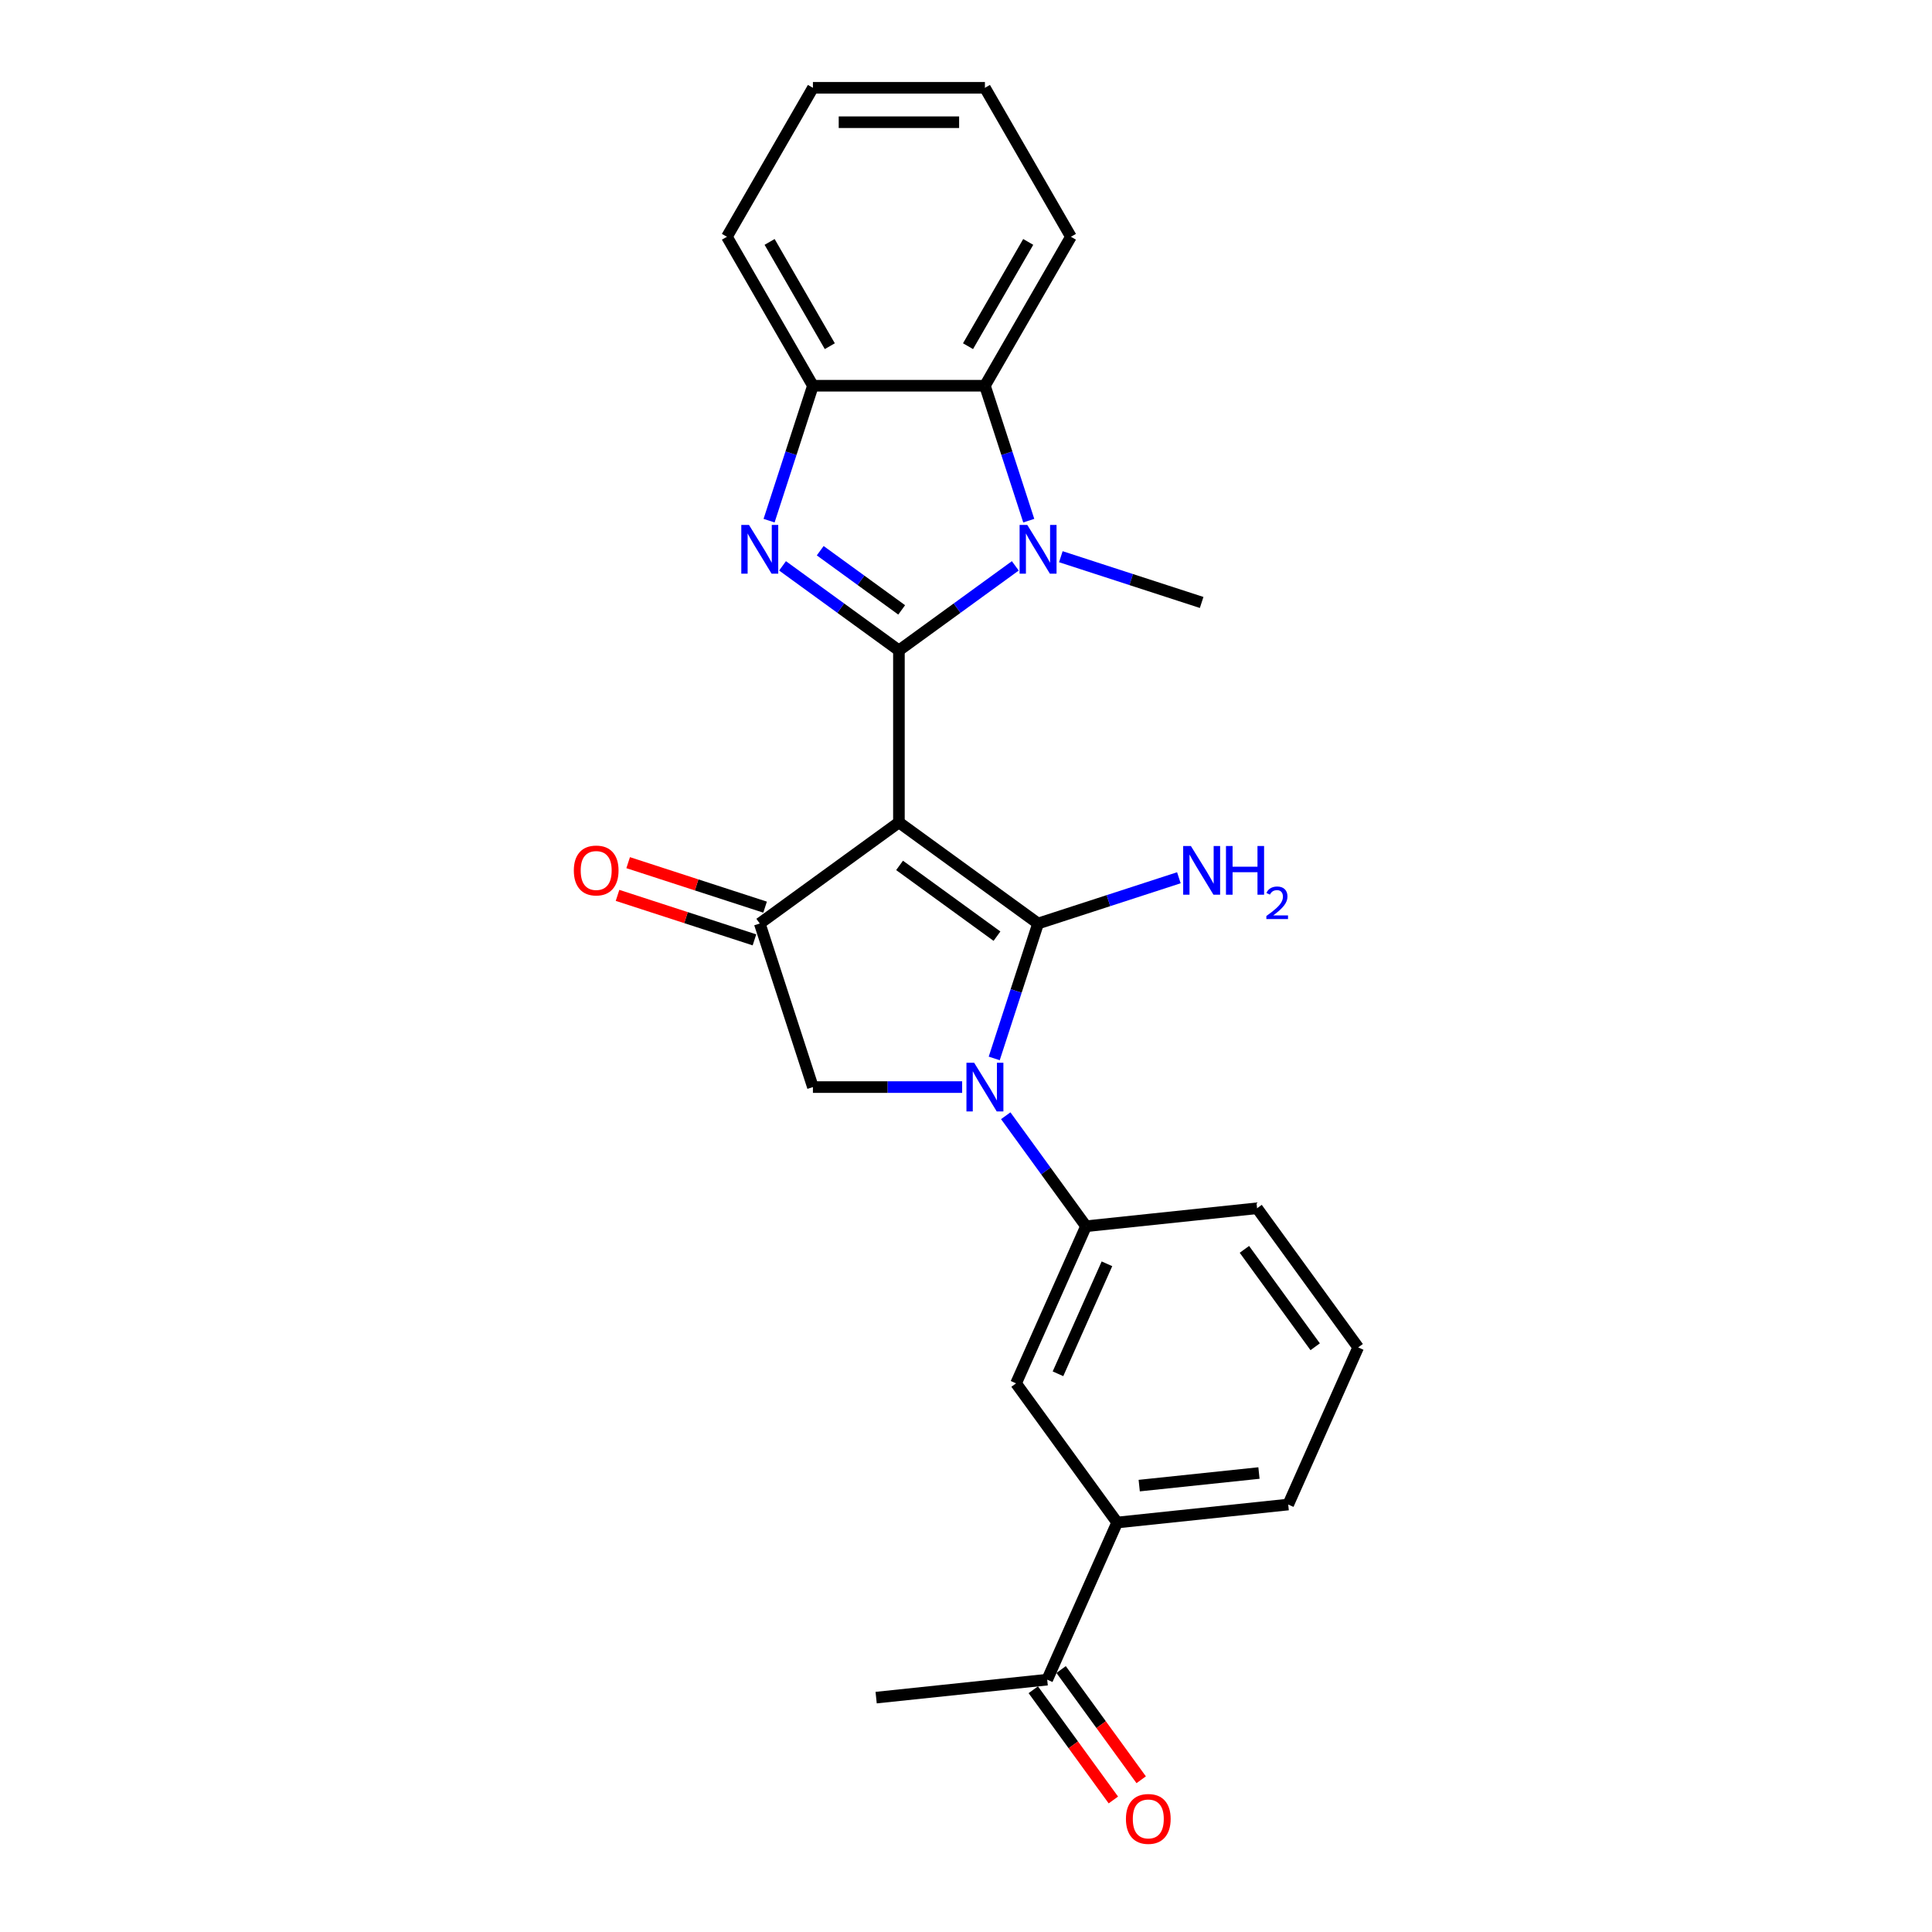 <?xml version='1.0' encoding='iso-8859-1'?>
<svg version='1.1' baseProfile='full'
              xmlns='http://www.w3.org/2000/svg'
                      xmlns:rdkit='http://www.rdkit.org/xml'
                      xmlns:xlink='http://www.w3.org/1999/xlink'
                  xml:space='preserve'
width='1000px' height='1000px' viewBox='0 0 1000 1000'>
<!-- END OF HEADER -->
<rect style='opacity:1.0;fill:#FFFFFF;stroke:none' width='1000' height='1000' x='0' y='0'> </rect>
<path class='bond-0' d='M 465.279,425.677 L 465.279,336.65' style='fill:none;fill-rule:evenodd;stroke:#000000;stroke-width:6px;stroke-linecap:butt;stroke-linejoin:miter;stroke-opacity:1' />
<path class='bond-1' d='M 465.279,425.677 L 537.303,478.005' style='fill:none;fill-rule:evenodd;stroke:#000000;stroke-width:6px;stroke-linecap:butt;stroke-linejoin:miter;stroke-opacity:1' />
<path class='bond-1' d='M 465.617,447.931 L 516.033,484.561' style='fill:none;fill-rule:evenodd;stroke:#000000;stroke-width:6px;stroke-linecap:butt;stroke-linejoin:miter;stroke-opacity:1' />
<path class='bond-5' d='M 465.279,425.677 L 393.255,478.005' style='fill:none;fill-rule:evenodd;stroke:#000000;stroke-width:6px;stroke-linecap:butt;stroke-linejoin:miter;stroke-opacity:1' />
<path class='bond-3' d='M 465.279,336.65 L 435.16,314.768' style='fill:none;fill-rule:evenodd;stroke:#000000;stroke-width:6px;stroke-linecap:butt;stroke-linejoin:miter;stroke-opacity:1' />
<path class='bond-3' d='M 435.16,314.768 L 405.042,292.886' style='fill:none;fill-rule:evenodd;stroke:#0000FF;stroke-width:6px;stroke-linecap:butt;stroke-linejoin:miter;stroke-opacity:1' />
<path class='bond-3' d='M 466.709,315.681 L 445.626,300.363' style='fill:none;fill-rule:evenodd;stroke:#000000;stroke-width:6px;stroke-linecap:butt;stroke-linejoin:miter;stroke-opacity:1' />
<path class='bond-3' d='M 445.626,300.363 L 424.543,285.046' style='fill:none;fill-rule:evenodd;stroke:#0000FF;stroke-width:6px;stroke-linecap:butt;stroke-linejoin:miter;stroke-opacity:1' />
<path class='bond-4' d='M 465.279,336.65 L 495.397,314.768' style='fill:none;fill-rule:evenodd;stroke:#000000;stroke-width:6px;stroke-linecap:butt;stroke-linejoin:miter;stroke-opacity:1' />
<path class='bond-4' d='M 495.397,314.768 L 525.516,292.886' style='fill:none;fill-rule:evenodd;stroke:#0000FF;stroke-width:6px;stroke-linecap:butt;stroke-linejoin:miter;stroke-opacity:1' />
<path class='bond-2' d='M 537.303,478.005 L 525.957,512.924' style='fill:none;fill-rule:evenodd;stroke:#000000;stroke-width:6px;stroke-linecap:butt;stroke-linejoin:miter;stroke-opacity:1' />
<path class='bond-2' d='M 525.957,512.924 L 514.611,547.842' style='fill:none;fill-rule:evenodd;stroke:#0000FF;stroke-width:6px;stroke-linecap:butt;stroke-linejoin:miter;stroke-opacity:1' />
<path class='bond-12' d='M 537.303,478.005 L 573.744,466.165' style='fill:none;fill-rule:evenodd;stroke:#000000;stroke-width:6px;stroke-linecap:butt;stroke-linejoin:miter;stroke-opacity:1' />
<path class='bond-12' d='M 573.744,466.165 L 610.185,454.324' style='fill:none;fill-rule:evenodd;stroke:#0000FF;stroke-width:6px;stroke-linecap:butt;stroke-linejoin:miter;stroke-opacity:1' />
<path class='bond-9' d='M 520.568,577.506 L 541.344,606.102' style='fill:none;fill-rule:evenodd;stroke:#0000FF;stroke-width:6px;stroke-linecap:butt;stroke-linejoin:miter;stroke-opacity:1' />
<path class='bond-9' d='M 541.344,606.102 L 562.12,634.698' style='fill:none;fill-rule:evenodd;stroke:#000000;stroke-width:6px;stroke-linecap:butt;stroke-linejoin:miter;stroke-opacity:1' />
<path class='bond-25' d='M 498.005,562.674 L 459.385,562.674' style='fill:none;fill-rule:evenodd;stroke:#0000FF;stroke-width:6px;stroke-linecap:butt;stroke-linejoin:miter;stroke-opacity:1' />
<path class='bond-25' d='M 459.385,562.674 L 420.766,562.674' style='fill:none;fill-rule:evenodd;stroke:#000000;stroke-width:6px;stroke-linecap:butt;stroke-linejoin:miter;stroke-opacity:1' />
<path class='bond-8' d='M 398.074,269.49 L 409.42,234.571' style='fill:none;fill-rule:evenodd;stroke:#0000FF;stroke-width:6px;stroke-linecap:butt;stroke-linejoin:miter;stroke-opacity:1' />
<path class='bond-8' d='M 409.42,234.571 L 420.766,199.653' style='fill:none;fill-rule:evenodd;stroke:#000000;stroke-width:6px;stroke-linecap:butt;stroke-linejoin:miter;stroke-opacity:1' />
<path class='bond-7' d='M 532.484,269.49 L 521.138,234.571' style='fill:none;fill-rule:evenodd;stroke:#0000FF;stroke-width:6px;stroke-linecap:butt;stroke-linejoin:miter;stroke-opacity:1' />
<path class='bond-7' d='M 521.138,234.571 L 509.792,199.653' style='fill:none;fill-rule:evenodd;stroke:#000000;stroke-width:6px;stroke-linecap:butt;stroke-linejoin:miter;stroke-opacity:1' />
<path class='bond-16' d='M 549.09,288.152 L 585.531,299.992' style='fill:none;fill-rule:evenodd;stroke:#0000FF;stroke-width:6px;stroke-linecap:butt;stroke-linejoin:miter;stroke-opacity:1' />
<path class='bond-16' d='M 585.531,299.992 L 621.972,311.833' style='fill:none;fill-rule:evenodd;stroke:#000000;stroke-width:6px;stroke-linecap:butt;stroke-linejoin:miter;stroke-opacity:1' />
<path class='bond-6' d='M 393.255,478.005 L 420.766,562.674' style='fill:none;fill-rule:evenodd;stroke:#000000;stroke-width:6px;stroke-linecap:butt;stroke-linejoin:miter;stroke-opacity:1' />
<path class='bond-13' d='M 396.006,469.538 L 360.571,458.025' style='fill:none;fill-rule:evenodd;stroke:#000000;stroke-width:6px;stroke-linecap:butt;stroke-linejoin:miter;stroke-opacity:1' />
<path class='bond-13' d='M 360.571,458.025 L 325.136,446.511' style='fill:none;fill-rule:evenodd;stroke:#FF0000;stroke-width:6px;stroke-linecap:butt;stroke-linejoin:miter;stroke-opacity:1' />
<path class='bond-13' d='M 390.504,486.472 L 355.069,474.958' style='fill:none;fill-rule:evenodd;stroke:#000000;stroke-width:6px;stroke-linecap:butt;stroke-linejoin:miter;stroke-opacity:1' />
<path class='bond-13' d='M 355.069,474.958 L 319.634,463.445' style='fill:none;fill-rule:evenodd;stroke:#FF0000;stroke-width:6px;stroke-linecap:butt;stroke-linejoin:miter;stroke-opacity:1' />
<path class='bond-18' d='M 509.792,199.653 L 554.305,122.554' style='fill:none;fill-rule:evenodd;stroke:#000000;stroke-width:6px;stroke-linecap:butt;stroke-linejoin:miter;stroke-opacity:1' />
<path class='bond-18' d='M 501.049,179.185 L 532.208,125.216' style='fill:none;fill-rule:evenodd;stroke:#000000;stroke-width:6px;stroke-linecap:butt;stroke-linejoin:miter;stroke-opacity:1' />
<path class='bond-26' d='M 509.792,199.653 L 420.766,199.653' style='fill:none;fill-rule:evenodd;stroke:#000000;stroke-width:6px;stroke-linecap:butt;stroke-linejoin:miter;stroke-opacity:1' />
<path class='bond-19' d='M 420.766,199.653 L 376.252,122.554' style='fill:none;fill-rule:evenodd;stroke:#000000;stroke-width:6px;stroke-linecap:butt;stroke-linejoin:miter;stroke-opacity:1' />
<path class='bond-19' d='M 429.509,179.185 L 398.349,125.216' style='fill:none;fill-rule:evenodd;stroke:#000000;stroke-width:6px;stroke-linecap:butt;stroke-linejoin:miter;stroke-opacity:1' />
<path class='bond-10' d='M 562.12,634.698 L 525.91,716.028' style='fill:none;fill-rule:evenodd;stroke:#000000;stroke-width:6px;stroke-linecap:butt;stroke-linejoin:miter;stroke-opacity:1' />
<path class='bond-10' d='M 572.955,654.14 L 547.608,711.07' style='fill:none;fill-rule:evenodd;stroke:#000000;stroke-width:6px;stroke-linecap:butt;stroke-linejoin:miter;stroke-opacity:1' />
<path class='bond-17' d='M 562.12,634.698 L 650.659,625.392' style='fill:none;fill-rule:evenodd;stroke:#000000;stroke-width:6px;stroke-linecap:butt;stroke-linejoin:miter;stroke-opacity:1' />
<path class='bond-11' d='M 525.91,716.028 L 578.239,788.052' style='fill:none;fill-rule:evenodd;stroke:#000000;stroke-width:6px;stroke-linecap:butt;stroke-linejoin:miter;stroke-opacity:1' />
<path class='bond-14' d='M 578.239,788.052 L 542.028,869.381' style='fill:none;fill-rule:evenodd;stroke:#000000;stroke-width:6px;stroke-linecap:butt;stroke-linejoin:miter;stroke-opacity:1' />
<path class='bond-28' d='M 578.239,788.052 L 666.777,778.746' style='fill:none;fill-rule:evenodd;stroke:#000000;stroke-width:6px;stroke-linecap:butt;stroke-linejoin:miter;stroke-opacity:1' />
<path class='bond-28' d='M 589.658,768.948 L 651.635,762.434' style='fill:none;fill-rule:evenodd;stroke:#000000;stroke-width:6px;stroke-linecap:butt;stroke-linejoin:miter;stroke-opacity:1' />
<path class='bond-15' d='M 534.826,874.614 L 555.55,903.139' style='fill:none;fill-rule:evenodd;stroke:#000000;stroke-width:6px;stroke-linecap:butt;stroke-linejoin:miter;stroke-opacity:1' />
<path class='bond-15' d='M 555.55,903.139 L 576.275,931.664' style='fill:none;fill-rule:evenodd;stroke:#FF0000;stroke-width:6px;stroke-linecap:butt;stroke-linejoin:miter;stroke-opacity:1' />
<path class='bond-15' d='M 549.231,864.148 L 569.955,892.673' style='fill:none;fill-rule:evenodd;stroke:#000000;stroke-width:6px;stroke-linecap:butt;stroke-linejoin:miter;stroke-opacity:1' />
<path class='bond-15' d='M 569.955,892.673 L 590.68,921.198' style='fill:none;fill-rule:evenodd;stroke:#FF0000;stroke-width:6px;stroke-linecap:butt;stroke-linejoin:miter;stroke-opacity:1' />
<path class='bond-22' d='M 542.028,869.381 L 453.49,878.687' style='fill:none;fill-rule:evenodd;stroke:#000000;stroke-width:6px;stroke-linecap:butt;stroke-linejoin:miter;stroke-opacity:1' />
<path class='bond-21' d='M 650.659,625.392 L 702.988,697.416' style='fill:none;fill-rule:evenodd;stroke:#000000;stroke-width:6px;stroke-linecap:butt;stroke-linejoin:miter;stroke-opacity:1' />
<path class='bond-21' d='M 644.104,646.662 L 680.734,697.078' style='fill:none;fill-rule:evenodd;stroke:#000000;stroke-width:6px;stroke-linecap:butt;stroke-linejoin:miter;stroke-opacity:1' />
<path class='bond-23' d='M 554.305,122.554 L 509.792,45.455' style='fill:none;fill-rule:evenodd;stroke:#000000;stroke-width:6px;stroke-linecap:butt;stroke-linejoin:miter;stroke-opacity:1' />
<path class='bond-24' d='M 376.252,122.554 L 420.766,45.455' style='fill:none;fill-rule:evenodd;stroke:#000000;stroke-width:6px;stroke-linecap:butt;stroke-linejoin:miter;stroke-opacity:1' />
<path class='bond-20' d='M 666.777,778.746 L 702.988,697.416' style='fill:none;fill-rule:evenodd;stroke:#000000;stroke-width:6px;stroke-linecap:butt;stroke-linejoin:miter;stroke-opacity:1' />
<path class='bond-27' d='M 509.792,45.455 L 420.766,45.455' style='fill:none;fill-rule:evenodd;stroke:#000000;stroke-width:6px;stroke-linecap:butt;stroke-linejoin:miter;stroke-opacity:1' />
<path class='bond-27' d='M 496.438,63.26 L 434.12,63.26' style='fill:none;fill-rule:evenodd;stroke:#000000;stroke-width:6px;stroke-linecap:butt;stroke-linejoin:miter;stroke-opacity:1' />
<path  class='atom-3' d='M 504.219 550.068
L 512.481 563.422
Q 513.3 564.74, 514.617 567.126
Q 515.935 569.511, 516.006 569.654
L 516.006 550.068
L 519.353 550.068
L 519.353 575.28
L 515.899 575.28
L 507.032 560.68
Q 506 558.971, 504.896 557.012
Q 503.827 555.054, 503.507 554.448
L 503.507 575.28
L 500.231 575.28
L 500.231 550.068
L 504.219 550.068
' fill='#0000FF'/>
<path  class='atom-4' d='M 387.682 271.716
L 395.944 285.07
Q 396.763 286.387, 398.08 288.773
Q 399.398 291.159, 399.469 291.302
L 399.469 271.716
L 402.816 271.716
L 402.816 296.928
L 399.362 296.928
L 390.495 282.328
Q 389.462 280.618, 388.359 278.66
Q 387.29 276.701, 386.97 276.096
L 386.97 296.928
L 383.694 296.928
L 383.694 271.716
L 387.682 271.716
' fill='#0000FF'/>
<path  class='atom-5' d='M 531.73 271.716
L 539.991 285.07
Q 540.81 286.387, 542.128 288.773
Q 543.446 291.159, 543.517 291.302
L 543.517 271.716
L 546.864 271.716
L 546.864 296.928
L 543.41 296.928
L 534.543 282.328
Q 533.51 280.618, 532.406 278.66
Q 531.338 276.701, 531.017 276.096
L 531.017 296.928
L 527.741 296.928
L 527.741 271.716
L 531.73 271.716
' fill='#0000FF'/>
<path  class='atom-13' d='M 616.399 437.888
L 624.66 451.242
Q 625.48 452.56, 626.797 454.946
Q 628.115 457.332, 628.186 457.474
L 628.186 437.888
L 631.533 437.888
L 631.533 463.101
L 628.079 463.101
L 619.212 448.5
Q 618.179 446.791, 617.075 444.832
Q 616.007 442.874, 615.687 442.268
L 615.687 463.101
L 612.41 463.101
L 612.41 437.888
L 616.399 437.888
' fill='#0000FF'/>
<path  class='atom-13' d='M 634.56 437.888
L 637.979 437.888
L 637.979 448.607
L 650.87 448.607
L 650.87 437.888
L 654.288 437.888
L 654.288 463.101
L 650.87 463.101
L 650.87 451.456
L 637.979 451.456
L 637.979 463.101
L 634.56 463.101
L 634.56 437.888
' fill='#0000FF'/>
<path  class='atom-13' d='M 655.511 462.216
Q 656.122 460.641, 657.579 459.772
Q 659.036 458.879, 661.057 458.879
Q 663.572 458.879, 664.982 460.242
Q 666.392 461.605, 666.392 464.026
Q 666.392 466.494, 664.559 468.797
Q 662.75 471.1, 658.989 473.826
L 666.675 473.826
L 666.675 475.707
L 655.464 475.707
L 655.464 474.132
Q 658.566 471.923, 660.399 470.278
Q 662.256 468.632, 663.149 467.152
Q 664.042 465.671, 664.042 464.143
Q 664.042 462.545, 663.243 461.652
Q 662.444 460.759, 661.057 460.759
Q 659.718 460.759, 658.825 461.299
Q 657.931 461.84, 657.297 463.039
L 655.511 462.216
' fill='#0000FF'/>
<path  class='atom-14' d='M 297.012 450.566
Q 297.012 444.512, 300.004 441.129
Q 302.995 437.746, 308.586 437.746
Q 314.177 437.746, 317.168 441.129
Q 320.159 444.512, 320.159 450.566
Q 320.159 456.691, 317.132 460.181
Q 314.106 463.635, 308.586 463.635
Q 303.031 463.635, 300.004 460.181
Q 297.012 456.726, 297.012 450.566
M 308.586 460.786
Q 312.432 460.786, 314.497 458.222
Q 316.598 455.622, 316.598 450.566
Q 316.598 445.616, 314.497 443.123
Q 312.432 440.595, 308.586 440.595
Q 304.74 440.595, 302.639 443.087
Q 300.573 445.58, 300.573 450.566
Q 300.573 455.658, 302.639 458.222
Q 304.74 460.786, 308.586 460.786
' fill='#FF0000'/>
<path  class='atom-16' d='M 582.783 941.476
Q 582.783 935.423, 585.775 932.04
Q 588.766 928.657, 594.357 928.657
Q 599.948 928.657, 602.939 932.04
Q 605.93 935.423, 605.93 941.476
Q 605.93 947.601, 602.903 951.091
Q 599.876 954.545, 594.357 954.545
Q 588.801 954.545, 585.775 951.091
Q 582.783 947.637, 582.783 941.476
M 594.357 951.697
Q 598.203 951.697, 600.268 949.133
Q 602.369 946.533, 602.369 941.476
Q 602.369 936.527, 600.268 934.034
Q 598.203 931.505, 594.357 931.505
Q 590.511 931.505, 588.41 933.998
Q 586.344 936.491, 586.344 941.476
Q 586.344 946.569, 588.41 949.133
Q 590.511 951.697, 594.357 951.697
' fill='#FF0000'/>
</svg>
